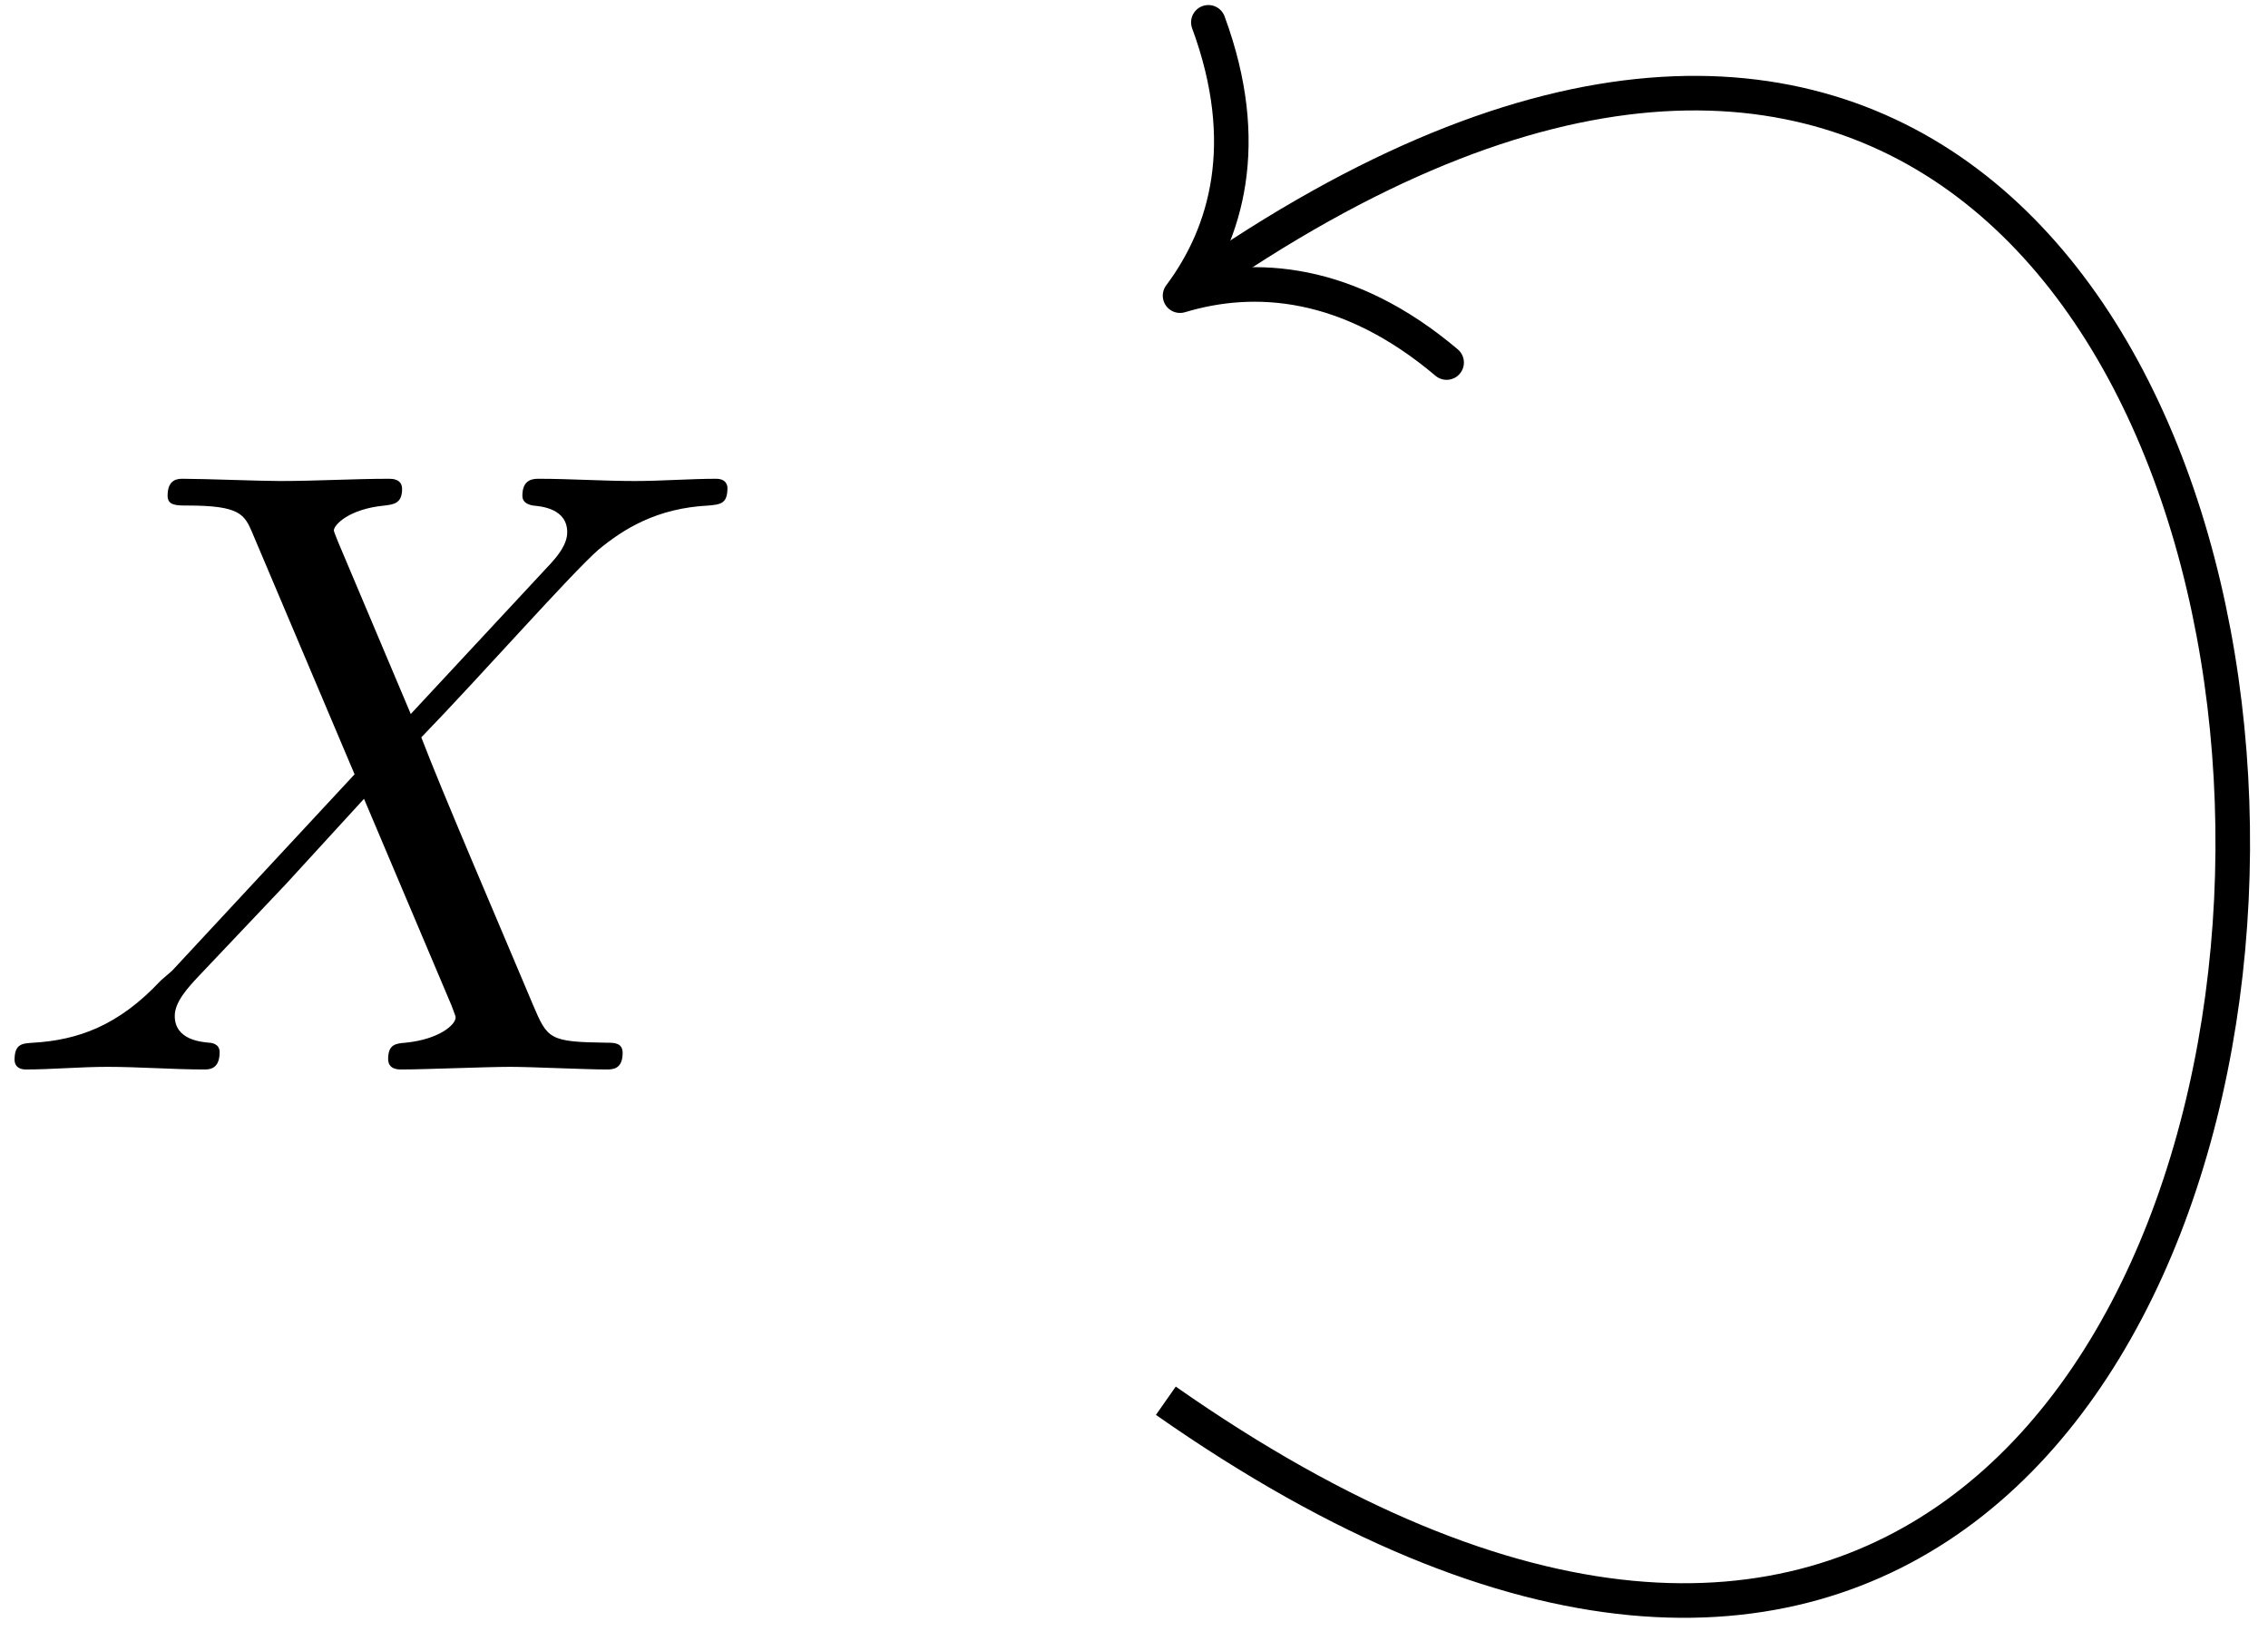<?xml version="1.0" encoding="UTF-8"?>
<svg xmlns="http://www.w3.org/2000/svg" xmlns:xlink="http://www.w3.org/1999/xlink" width="94pt" height="68pt" viewBox="0 0 94 68" version="1.1"><!--latexit:AAAF4njabVRbbBtFFJ3ZcV9pUzvp+70lDm1pmrh50CZtIOskTtPUThM/YjtOzXp3
vJ54vevujus4IdJ8VBUSVPwgVYBUaCokiqryLBSQkJAAoQpVNCkvVQiVD/iArwq+
+sPYDqVFndFq72Pu3HPPvbupvE5s6vHcggJyLFm6rCbqPoUtm5hGzC1bSoZwLeSm
Zj7qNlOTWKF2PYBnXk+6nIHgEC5hVVo8dHP5ipBlmpTBt107V65qfHzX7j1P7G3a
19zScehwT9/RoZHR+PgJGacnc3laCLuNgq4v1K52uja7xwLB5iwu2XH+XkwScSu6
bNuX6urXrF23fsPGTUxgiDnYEraULWPL2QpWc2nL1m3bd4g7H2tgK9kqtpo5WR3b
zLawbWw7E6Mp2cY6MXBYMXXTCuVMFYcpoTqO5i0s51I6nsjJmkHSRJEpLzekyhTz
slKyktUss2CoveXAuG0WLAWH8BRtAItrwbPf2drWHg4ERwe8iUCwcjCYlxXs84h8
AxdktfNPHjjYGa+WYcg5HK2K2B5bDJg72BUNBIcr9boc887up56OcQJsahFDY67j
/ALJW+HZX6AyxxuseC5KveW4qrLQ7/QNHBm8r3MwEuVSqkCxzerZJrYm6fotoZpK
IYcNWkEwvt+TpxMzskWJouPZmkTBxhx7VtbwOBfLWO2JmQprs2Ijt6hi2rT4Y1Cx
Yn0wYkbO2XYpl+InczLN2P/3lY2P8o0XaPrgxAwx8hypoVQTpQu6SE2RlvJYVInF
edFLXJAVi3CsopKRLVmhfDofykJJdnqfos6Wh+lY4PgFP1t7YZitYxsjgaCPg74V
DIWdkbFojOtBMo05WWmfLms21wO82Iae3dW2ulxsPdsQ8ZuGrJic/cTE4g1ziS6u
Jp/h7PYRpTwsslWaS5aNKSXpqn+AdLXahzm165H2hh5vNde85syQ8txTwhFIn//1
fOP6sWtsK78yq/O0fXwY57Jd5Ukz2tp9+0W+Aast9/vkkUG2o9rZvxvFDKV5u6ul
pcyCojaXiJIpyIadwUazilsaAu2Dmqp1ake1vDZNpKiUikjeoiHpmq805T8al7ya
N0+8ajgrBYr9fiklRabIqCR5RrzpoezAkDScKhJTGohJRq/ks7Px/j6NTJ/sjJ/0
jGq5Pi8diXuk0UkpJvlCx4ySr3/QO+nrbx8ZJt6+0X7JGIgM+Nv9vZOlDqkmkcIa
MWaqSGdromJCtiyzOK6bZr6J99mmsqHg7lacaxKJ0d3W0SSaBdrd1toxUZPAhvpv
JOfoVDHpWnP/w/ivKRdPJbvAclAHNgM32ANawQEwCI6BERAERTALToMXwDlwHrwJ
3gKXwRXwDngPfAA+BNfAJ+AL8BX4GlwH34Ab4FswD26B78GP4A74HfwJ7oJ7cAVc
DUW4F7bDQ1CCARiGYzAGT0ACLTgNZ+EZ+Bw8C8/Bl+Er8DX4LrwKP4NfwhvwNvwZ
/gLvCNeFm8KC8J3wg/CTcFv4VfhDuCvcQwJaiWqRE9WhjWgbcqNdqAl1osNIQhEU
QwYqomfRaXQWvYheQq+i8+gNdBldQVfRR+hj9Knjfcc1x43qQAlw8ec0BR5ajvl/
AOE16nE=-->
<defs>
<g>
<symbol overflow="visible" id="glyph0-0">
<path style="stroke:none;" d=""/>
</symbol>
<symbol overflow="visible" id="glyph0-1">
<path style="stroke:none;" d="M 17.391 -14.734 L 14.375 -21.875 C 14.266 -22.156 14.203 -22.297 14.203 -22.344 C 14.203 -22.562 14.812 -23.234 16.312 -23.375 C 16.672 -23.422 17.031 -23.453 17.031 -24.062 C 17.031 -24.484 16.609 -24.484 16.5 -24.484 C 15.031 -24.484 13.484 -24.391 11.984 -24.391 C 11.078 -24.391 8.859 -24.484 7.953 -24.484 C 7.75 -24.484 7.312 -24.484 7.312 -23.781 C 7.312 -23.375 7.672 -23.375 8.141 -23.375 C 10.297 -23.375 10.5 -23.016 10.828 -22.234 L 15.062 -12.234 L 7.5 -4.094 L 7.031 -3.688 C 5.266 -1.797 3.578 -1.219 1.75 -1.109 C 1.297 -1.078 0.969 -1.078 0.969 -0.391 C 0.969 -0.359 0.969 0 1.438 0 C 2.516 0 3.688 -0.109 4.812 -0.109 C 6.125 -0.109 7.531 0 8.828 0 C 9.031 0 9.469 0 9.469 -0.719 C 9.469 -1.078 9.109 -1.109 9.031 -1.109 C 8.719 -1.141 7.609 -1.219 7.609 -2.219 C 7.609 -2.797 8.141 -3.375 8.578 -3.844 L 12.234 -7.703 L 15.453 -11.219 L 19.078 -2.656 C 19.219 -2.266 19.25 -2.219 19.25 -2.156 C 19.25 -1.859 18.578 -1.25 17.172 -1.109 C 16.781 -1.078 16.453 -1.047 16.453 -0.438 C 16.453 0 16.859 0 17 0 C 18 0 20.516 -0.109 21.516 -0.109 C 22.406 -0.109 24.594 0 25.5 0 C 25.75 0 26.172 0 26.172 -0.688 C 26.172 -1.109 25.812 -1.109 25.531 -1.109 C 23.125 -1.141 23.062 -1.25 22.453 -2.688 C 21.047 -6.031 18.641 -11.625 17.828 -13.766 C 20.266 -16.281 24.031 -20.547 25.172 -21.547 C 26.219 -22.406 27.578 -23.266 29.734 -23.375 C 30.188 -23.422 30.516 -23.422 30.516 -24.094 C 30.516 -24.141 30.516 -24.484 30.047 -24.484 C 28.969 -24.484 27.797 -24.391 26.672 -24.391 C 25.359 -24.391 23.984 -24.484 22.703 -24.484 C 22.484 -24.484 22.016 -24.484 22.016 -23.781 C 22.016 -23.531 22.203 -23.422 22.453 -23.375 C 22.766 -23.344 23.875 -23.266 23.875 -22.266 C 23.875 -21.766 23.484 -21.297 23.203 -20.984 Z M 17.391 -14.734 "/>
</symbol>
</g>
</defs>
<g id="surface1">
<g style="fill:rgb(0%,0%,0%);fill-opacity:1;">
  <use xlink:href="#glyph0-1" x="-0.366" y="44.329"/>
</g>
<path style="fill:none;stroke-width:0.398;stroke-linecap:butt;stroke-linejoin:miter;stroke:rgb(0%,0%,0%);stroke-opacity:1;stroke-miterlimit:10;" d="M 9.006 -7.218 C 25.329 -18.649 25.329 16.822 9.333 5.62 " transform="matrix(3.6,0,0,-3.6,15.898,32.075)"/>
<path style="fill:none;stroke-width:0.398;stroke-linecap:round;stroke-linejoin:round;stroke:rgb(0%,0%,0%);stroke-opacity:1;stroke-miterlimit:10;" d="M -2.072 2.391 C -1.694 0.957 -0.85 0.279 -0 -0 C -0.85 -0.279 -1.694 -0.956 -2.072 -2.391 " transform="matrix(-2.949,2.065,2.065,2.949,48.909,12.255)"/>
</g>
</svg>
